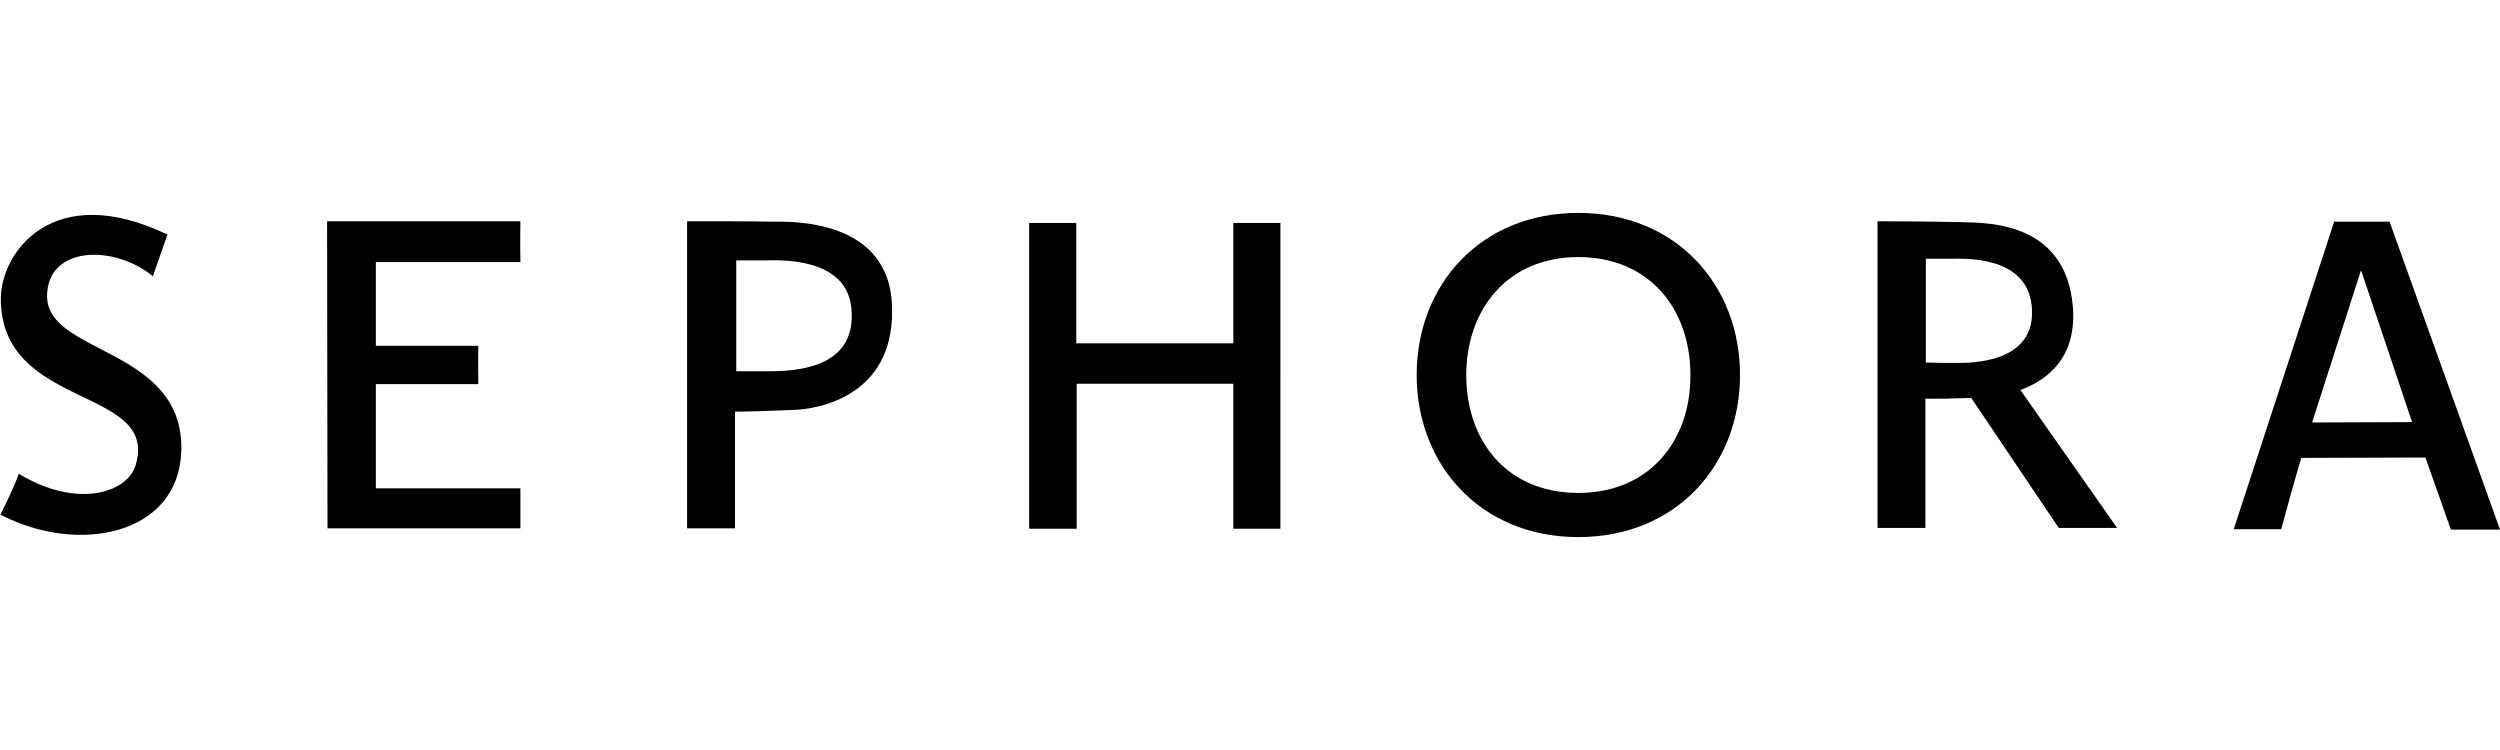 <?xml version="1.0" encoding="utf-8"?>
<!-- Generator: Adobe Illustrator 22.0.1, SVG Export Plug-In . SVG Version: 6.00 Build 0)  -->
<svg version="1.1" id="Слой_1" xmlns="http://www.w3.org/2000/svg" xmlns:xlink="http://www.w3.org/1999/xlink" x="0px" y="0px"
	 viewBox="0 0 600 180" style="enable-background:new 0 0 600 180;" xml:space="preserve">
<style type="text/css">
	.st0{fill:none;}
</style>
<path class="st0" d="M487.6,73.3c-1.3-12.1-16.4-11.2-19.3-11.2h-6.1V87c2.6,0.1,4.6,0.1,7.1,0.1C472.4,87.1,489.1,87.5,487.6,73.3
	L487.6,73.3z M378.8,61.7c-17.2,0-26.9,12.7-26.9,28.3c0,15.7,9.7,28.3,26.9,28.3c17.2,0,26.9-12.7,26.9-28.3
	C405.8,74.3,395.9,61.7,378.8,61.7L378.8,61.7z M183.1,62.5h-6.5v26.6h7.6c6.8,0,20.9-0.7,20.1-14.1
	C203.8,61.3,186.1,62.5,183.1,62.5z M566.6,65l-11.6,36.4l23.9-0.1L566.7,65"/>
<path d="M296,82.4h-37.7V53.5H247v73.4h11.4V92.1H296v34.8h11.3V53.5H296 M184.9,53.2c-4.1-0.1-12.5-0.1-20-0.1v73.7h11.5v-28
	c2.9,0,8.8-0.2,13.6-0.4c6.7-0.1,24.2-3.5,24.1-23.7C214.3,52,189.1,53.2,184.9,53.2L184.9,53.2z M184.3,89.1h-7.6V62.5h6.5
	c3,0,20.7-1.3,21.2,12.4C205.1,88.4,191.1,89.1,184.3,89.1L184.3,89.1z M78.5,53.1l0.1,73.7h46.3v-9.6H90.2v-25h24.6
	c0-2.1-0.1-5.2,0-9.2H90.2V62.9h34.7c-0.1-5.8,0-9.8,0-9.8L78.5,53.1L78.5,53.1z M11.3,71.1c0-12.1,16-12.5,25.4-4.8
	c3.2-9.3,3.5-10,3.5-10c-27.5-13.2-40,4.3-40,15.4c0,26.7,37.9,21,32.4,39.8c-1.9,6.8-14.1,10.7-28.1,2.2c-1,2.9-2.7,6.4-4.4,9.8
	c18.5,9.7,42.6,5,43.4-15C44.5,83.4,11.3,85.2,11.3,71.1L11.3,71.1z M497.5,73.8c-1.7-21.9-22.9-20.2-27.6-20.5
	c-3.9-0.1-12.2-0.2-19.3-0.2v73.6h11.5v-31c3.9,0,5.2,0,11-0.2l21,31.2h14l-23.2-33.1C491.2,91.3,498.4,86,497.5,73.8z M469.3,87.1
	c-2.6,0-4.6,0-7.1-0.1V62.1h6.1c2.9,0,18-0.9,19.3,11.2C489.1,87.5,472.4,87.1,469.3,87.1L469.3,87.1z M573.5,53.2h-13.3L536.1,127
	h11.4c3.6-13.3,4.8-17.1,4.8-17.1l29.8-0.1c3.5,9.8,6.1,17.3,6.1,17.3H600L573.5,53.2L573.5,53.2z M554.9,101.4L566.6,65h0.1
	l12.2,36.3L554.9,101.4z M378.8,51.1c-23.5,0-38.8,17.3-38.8,38.9c0,21.5,15.3,38.9,38.8,38.9c23.5,0,38.8-17.3,38.8-38.9
	S402.3,51.1,378.8,51.1z M378.8,118.3c-17.2,0-26.9-12.5-26.9-28.3c0-15.5,9.7-28.3,26.9-28.3c17.1,0,26.9,12.5,26.9,28.3
	C405.8,105.5,396.1,118.3,378.8,118.3z"/>
</svg>
